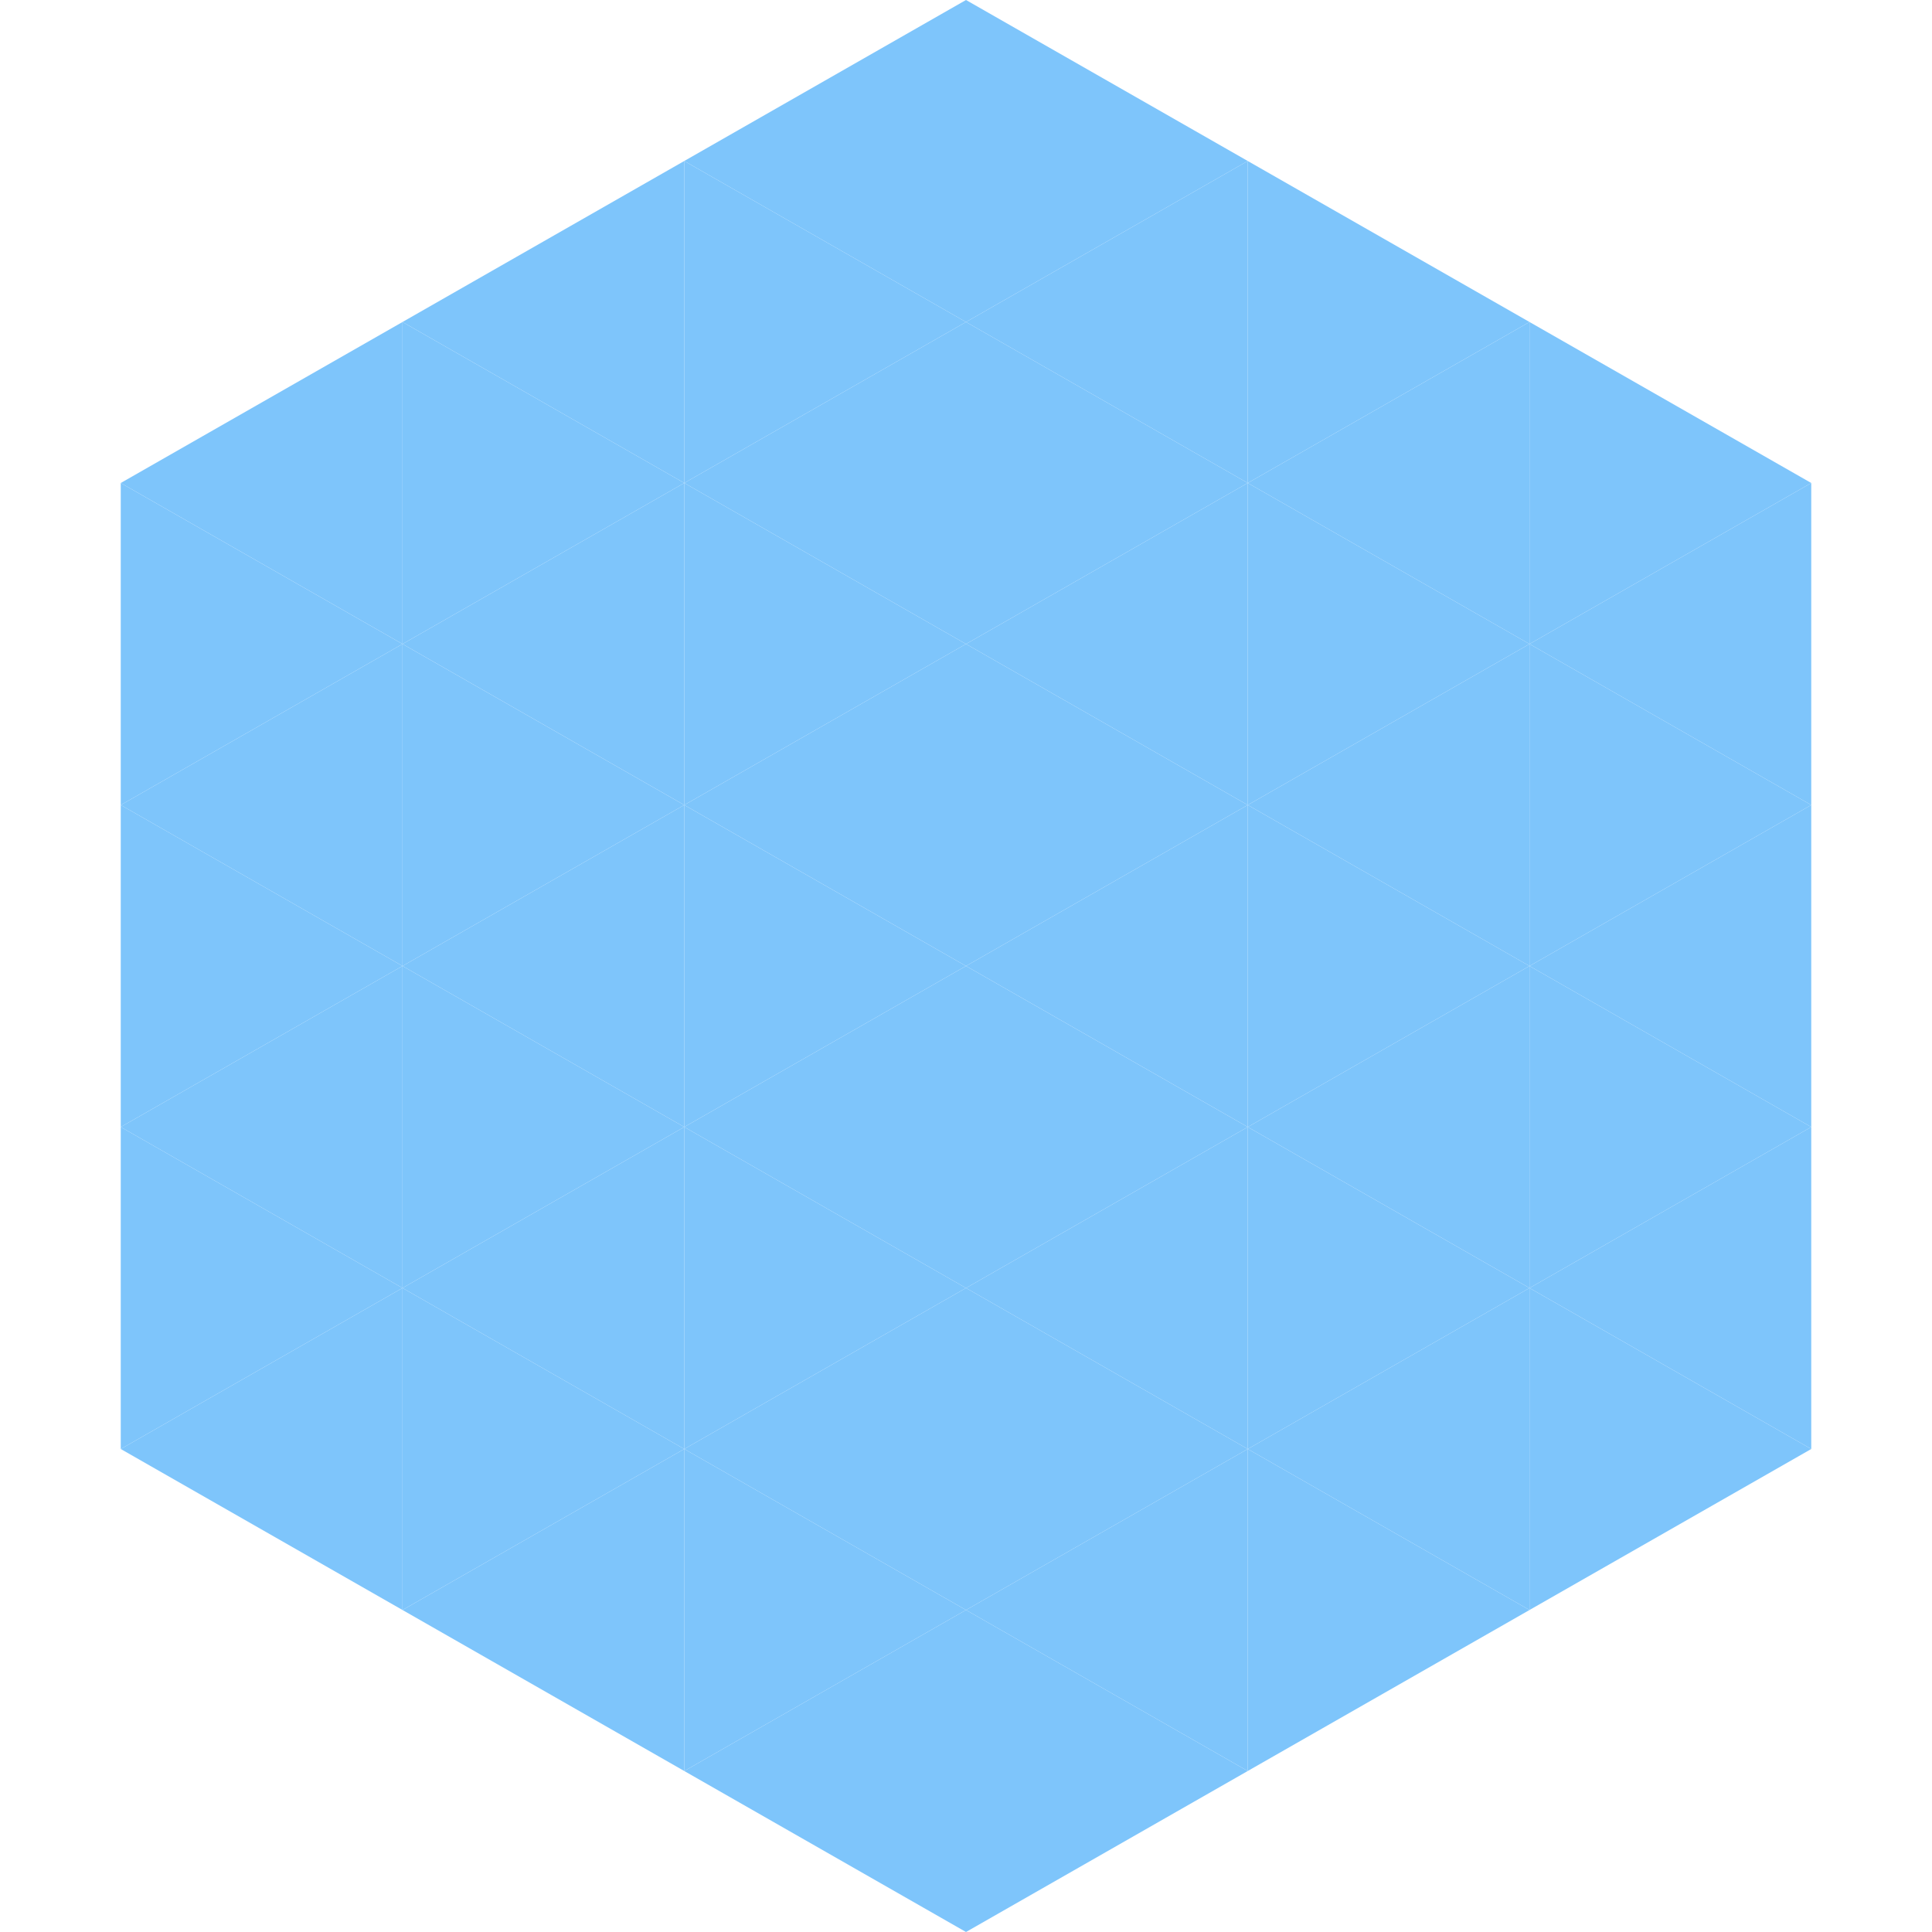 <?xml version="1.0"?>
<!-- Generated by SVGo -->
<svg width="240" height="240"
     xmlns="http://www.w3.org/2000/svg"
     xmlns:xlink="http://www.w3.org/1999/xlink">
<polygon points="50,40 15,60 50,80" style="fill:rgb(126,197,251)" />
<polygon points="190,40 225,60 190,80" style="fill:rgb(126,197,251)" />
<polygon points="15,60 50,80 15,100" style="fill:rgb(126,197,251)" />
<polygon points="225,60 190,80 225,100" style="fill:rgb(126,197,251)" />
<polygon points="50,80 15,100 50,120" style="fill:rgb(126,197,251)" />
<polygon points="190,80 225,100 190,120" style="fill:rgb(126,197,251)" />
<polygon points="15,100 50,120 15,140" style="fill:rgb(126,197,251)" />
<polygon points="225,100 190,120 225,140" style="fill:rgb(126,197,251)" />
<polygon points="50,120 15,140 50,160" style="fill:rgb(126,197,251)" />
<polygon points="190,120 225,140 190,160" style="fill:rgb(126,197,251)" />
<polygon points="15,140 50,160 15,180" style="fill:rgb(126,197,251)" />
<polygon points="225,140 190,160 225,180" style="fill:rgb(126,197,251)" />
<polygon points="50,160 15,180 50,200" style="fill:rgb(126,197,251)" />
<polygon points="190,160 225,180 190,200" style="fill:rgb(126,197,251)" />
<polygon points="15,180 50,200 15,220" style="fill:rgb(255,255,255); fill-opacity:0" />
<polygon points="225,180 190,200 225,220" style="fill:rgb(255,255,255); fill-opacity:0" />
<polygon points="50,0 85,20 50,40" style="fill:rgb(255,255,255); fill-opacity:0" />
<polygon points="190,0 155,20 190,40" style="fill:rgb(255,255,255); fill-opacity:0" />
<polygon points="85,20 50,40 85,60" style="fill:rgb(126,197,251)" />
<polygon points="155,20 190,40 155,60" style="fill:rgb(126,197,251)" />
<polygon points="50,40 85,60 50,80" style="fill:rgb(126,197,251)" />
<polygon points="190,40 155,60 190,80" style="fill:rgb(126,197,251)" />
<polygon points="85,60 50,80 85,100" style="fill:rgb(126,197,251)" />
<polygon points="155,60 190,80 155,100" style="fill:rgb(126,197,251)" />
<polygon points="50,80 85,100 50,120" style="fill:rgb(126,197,251)" />
<polygon points="190,80 155,100 190,120" style="fill:rgb(126,197,251)" />
<polygon points="85,100 50,120 85,140" style="fill:rgb(126,197,251)" />
<polygon points="155,100 190,120 155,140" style="fill:rgb(126,197,251)" />
<polygon points="50,120 85,140 50,160" style="fill:rgb(126,197,251)" />
<polygon points="190,120 155,140 190,160" style="fill:rgb(126,197,251)" />
<polygon points="85,140 50,160 85,180" style="fill:rgb(126,197,251)" />
<polygon points="155,140 190,160 155,180" style="fill:rgb(126,197,251)" />
<polygon points="50,160 85,180 50,200" style="fill:rgb(126,197,251)" />
<polygon points="190,160 155,180 190,200" style="fill:rgb(126,197,251)" />
<polygon points="85,180 50,200 85,220" style="fill:rgb(126,197,251)" />
<polygon points="155,180 190,200 155,220" style="fill:rgb(126,197,251)" />
<polygon points="120,0 85,20 120,40" style="fill:rgb(126,197,251)" />
<polygon points="120,0 155,20 120,40" style="fill:rgb(126,197,251)" />
<polygon points="85,20 120,40 85,60" style="fill:rgb(126,197,251)" />
<polygon points="155,20 120,40 155,60" style="fill:rgb(126,197,251)" />
<polygon points="120,40 85,60 120,80" style="fill:rgb(126,197,251)" />
<polygon points="120,40 155,60 120,80" style="fill:rgb(126,197,251)" />
<polygon points="85,60 120,80 85,100" style="fill:rgb(126,197,251)" />
<polygon points="155,60 120,80 155,100" style="fill:rgb(126,197,251)" />
<polygon points="120,80 85,100 120,120" style="fill:rgb(126,197,251)" />
<polygon points="120,80 155,100 120,120" style="fill:rgb(126,197,251)" />
<polygon points="85,100 120,120 85,140" style="fill:rgb(126,197,251)" />
<polygon points="155,100 120,120 155,140" style="fill:rgb(126,197,251)" />
<polygon points="120,120 85,140 120,160" style="fill:rgb(126,197,251)" />
<polygon points="120,120 155,140 120,160" style="fill:rgb(126,197,251)" />
<polygon points="85,140 120,160 85,180" style="fill:rgb(126,197,251)" />
<polygon points="155,140 120,160 155,180" style="fill:rgb(126,197,251)" />
<polygon points="120,160 85,180 120,200" style="fill:rgb(126,197,251)" />
<polygon points="120,160 155,180 120,200" style="fill:rgb(126,197,251)" />
<polygon points="85,180 120,200 85,220" style="fill:rgb(126,197,251)" />
<polygon points="155,180 120,200 155,220" style="fill:rgb(126,197,251)" />
<polygon points="120,200 85,220 120,240" style="fill:rgb(126,197,251)" />
<polygon points="120,200 155,220 120,240" style="fill:rgb(126,197,251)" />
<polygon points="85,220 120,240 85,260" style="fill:rgb(255,255,255); fill-opacity:0" />
<polygon points="155,220 120,240 155,260" style="fill:rgb(255,255,255); fill-opacity:0" />
</svg>
